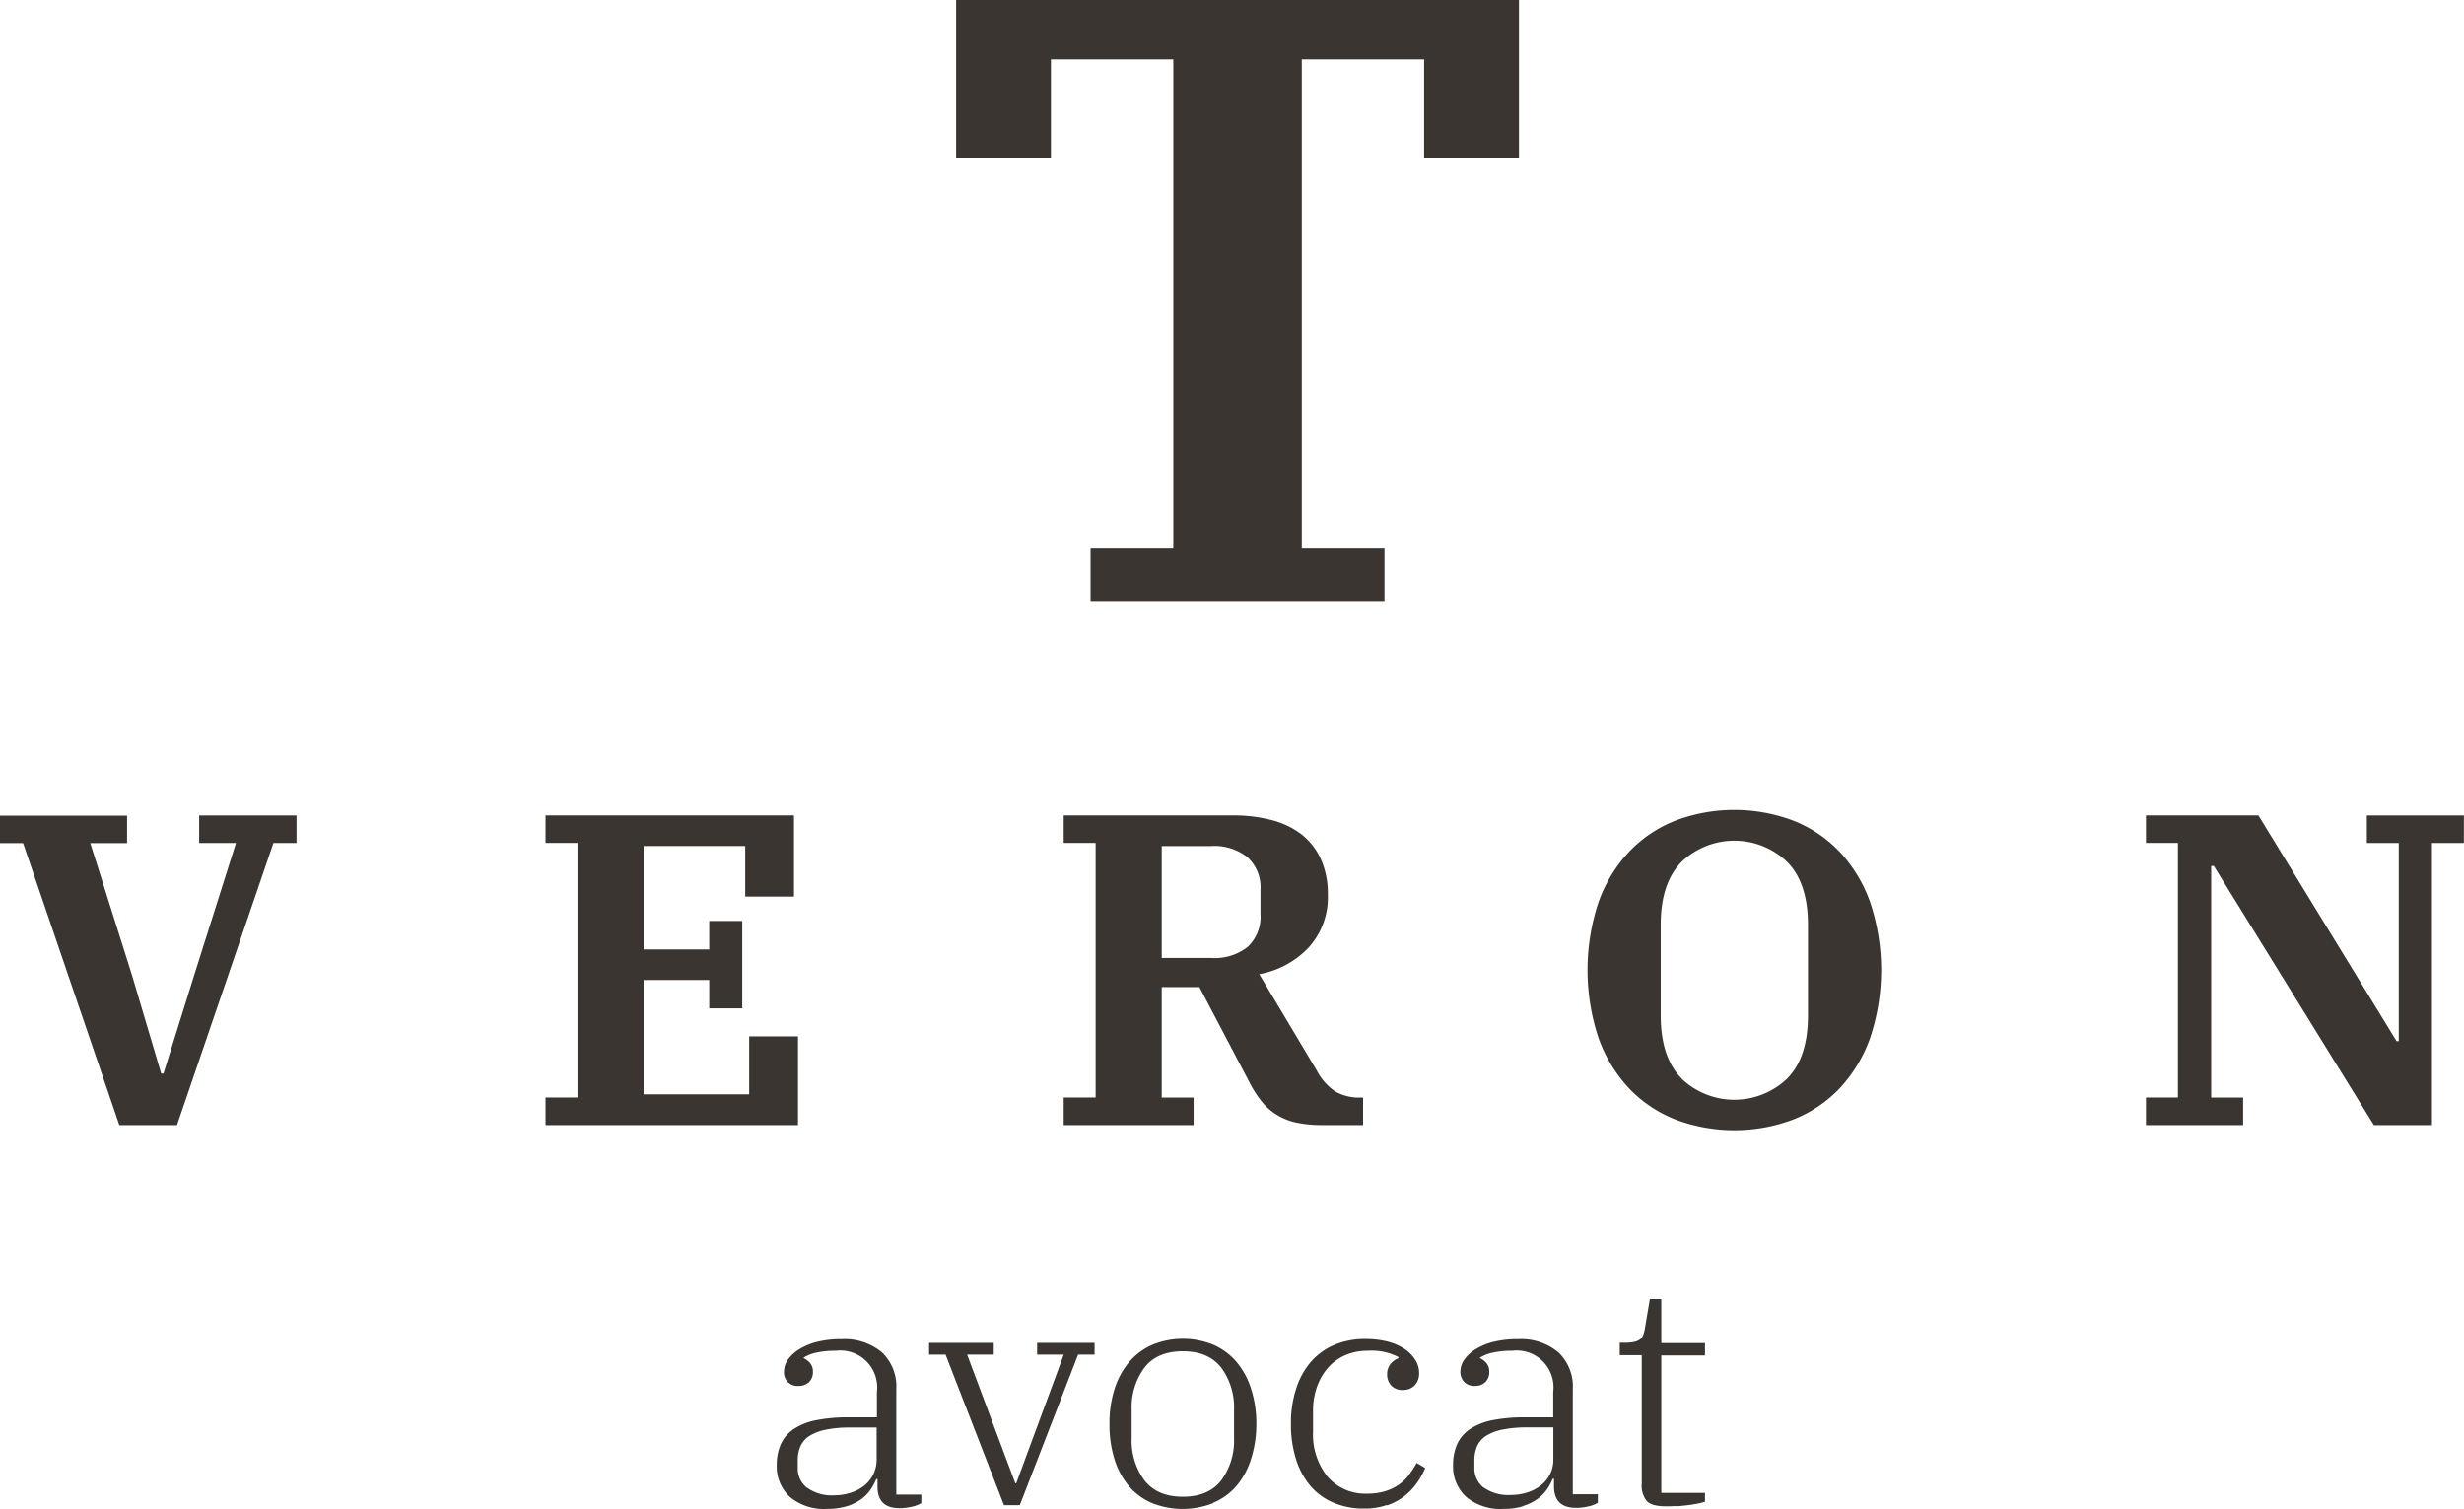<svg xmlns="http://www.w3.org/2000/svg" id="a39534b1-5fbe-41d2-891f-c793d1eb43d9" data-name="Calque 1" viewBox="0 0 448.12 274.43"><g><g><path d="M319.09,286.91c.67,0,1.34-.1,2-.17s1.3-.18,1.87-.29a12,12,0,0,0,1.39-.35v-1.61h-7.95v-25h7.95v-2.25h-7.95v-8h-2.08l-.92,5.48a5.49,5.49,0,0,1-.32,1.12,1.68,1.68,0,0,1-.6.78,3,3,0,0,1-1.1.43,8.33,8.33,0,0,1-1.72.14h-.81v2.25h4v23.34a4.46,4.46,0,0,0,.93,3.22q.92.93,3.45.93c.58,0,1.2,0,1.88-.06m-35-3.31a4.52,4.52,0,0,1-1.7-3.72v-1.27a6.46,6.46,0,0,1,.49-2.56,4.35,4.35,0,0,1,1.62-1.88,8.89,8.89,0,0,1,3-1.15,22.49,22.49,0,0,1,4.64-.4h4.61v5.82a5.9,5.9,0,0,1-.61,2.71,6,6,0,0,1-1.64,2,7.64,7.64,0,0,1-2.47,1.3,9.94,9.94,0,0,1-3.06.46,7.69,7.69,0,0,1-4.87-1.35m7.12,3.36a9.08,9.08,0,0,0,2.56-1.22,7.1,7.1,0,0,0,1.76-1.74,10.32,10.32,0,0,0,1.1-2h.23v1.39q0,3.9,4,3.9a9.89,9.89,0,0,0,2.25-.26,5.69,5.69,0,0,0,1.73-.66v-1.55h-4.56V265.65a8.54,8.54,0,0,0-2.65-6.74,10.58,10.58,0,0,0-7.32-2.37A18.08,18.08,0,0,0,286,257a11.46,11.46,0,0,0-3.28,1.32,6.93,6.93,0,0,0-2.1,1.88,3.72,3.72,0,0,0-.75,2.15,2.62,2.62,0,0,0,.72,2,2.59,2.59,0,0,0,1.87.69,2.71,2.71,0,0,0,1.93-.68,2.5,2.5,0,0,0,.72-1.92,2.28,2.28,0,0,0-.52-1.56,3.28,3.28,0,0,0-1.15-.88v-.11a7.3,7.3,0,0,1,2.33-.91,16.1,16.1,0,0,1,3.49-.33,6.69,6.69,0,0,1,7.49,7.47v4.63h-5.07a29.35,29.35,0,0,0-6.08.54,11.26,11.26,0,0,0-4.06,1.65,6.6,6.6,0,0,0-2.28,2.72,9.17,9.17,0,0,0-.72,3.76,7.47,7.47,0,0,0,2.39,5.81,9.65,9.65,0,0,0,6.72,2.17,12.12,12.12,0,0,0,3.57-.47m-24.69-.17a10.69,10.69,0,0,0,3.17-1.7,10.9,10.9,0,0,0,2.27-2.39,13.91,13.91,0,0,0,1.5-2.7l-1.55-.93a19.1,19.1,0,0,1-1.42,2.19,8,8,0,0,1-1.87,1.79,9.16,9.16,0,0,1-2.5,1.18,11.15,11.15,0,0,1-3.26.43,9,9,0,0,1-7.15-3.08,12.2,12.2,0,0,1-2.65-8.21v-3.75a12.91,12.91,0,0,1,.72-4.41,10.75,10.75,0,0,1,2-3.45,9,9,0,0,1,3.14-2.28,10.05,10.05,0,0,1,4.09-.8,10.53,10.53,0,0,1,5.59,1.15V260a3.53,3.53,0,0,0-1.53,1.15,3,3,0,0,0-.54,1.79,3,3,0,0,0,.72,2,2.72,2.72,0,0,0,2.16.83,2.85,2.85,0,0,0,2.13-.83,3.15,3.15,0,0,0,.81-2.28,4.37,4.37,0,0,0-.72-2.39,6.77,6.77,0,0,0-2-2,10.08,10.08,0,0,0-3.06-1.3,16,16,0,0,0-3.91-.46,14.42,14.42,0,0,0-5.56,1,11.69,11.69,0,0,0-4.3,3,13.86,13.86,0,0,0-2.76,4.87,20,20,0,0,0-1,6.51,21,21,0,0,0,.92,6.46,13.94,13.94,0,0,0,2.62,4.87,11.32,11.32,0,0,0,4.18,3.05,14,14,0,0,0,5.59,1.07,12.29,12.29,0,0,0,4.12-.64m-31.58-.4a11.34,11.34,0,0,0,4.18-3,14,14,0,0,0,2.68-4.87,20.89,20.89,0,0,0,1-6.52,20.54,20.54,0,0,0-1-6.48,14.08,14.08,0,0,0-2.68-4.84,11.65,11.65,0,0,0-4.18-3.05,14.67,14.67,0,0,0-11,0,11.57,11.57,0,0,0-4.18,3.05A14.08,14.08,0,0,0,217,265.5a20.54,20.54,0,0,0-.95,6.48,20.89,20.89,0,0,0,.95,6.52,14,14,0,0,0,2.68,4.87,11.26,11.26,0,0,0,4.18,3,15.06,15.06,0,0,0,11,0m-12.47-4.18a12.14,12.14,0,0,1-2.31-7.69v-5.07a12.16,12.16,0,0,1,2.31-7.69c1.53-2,3.86-3,7-3s5.43,1,7,3a12.16,12.16,0,0,1,2.31,7.69v5.07a12.14,12.14,0,0,1-2.31,7.69q-2.31,3-7,3c-3.11,0-5.44-1-7-3m-25.53,4.53h2.88l10.6-27.37h3v-2.14H202.89v2.14h4.84l-8.64,23.39h-.17l-8.76-23.39H195v-2.14H183.24v2.14h3Zm-35.81-3.14a4.52,4.52,0,0,1-1.7-3.72v-1.27a6.29,6.29,0,0,1,.49-2.56,4.33,4.33,0,0,1,1.61-1.88,9,9,0,0,1,3-1.15,22.42,22.42,0,0,1,4.64-.4h4.61v5.82a6,6,0,0,1-2.25,4.75,7.59,7.59,0,0,1-2.48,1.3,9.88,9.88,0,0,1-3,.46,7.65,7.65,0,0,1-4.87-1.35m7.12,3.36a9.22,9.22,0,0,0,2.56-1.22,7.1,7.1,0,0,0,1.76-1.74,10.25,10.25,0,0,0,1.09-2h.23v1.39q0,3.9,4,3.9a9.87,9.87,0,0,0,2.24-.26,5.58,5.58,0,0,0,1.73-.66v-1.55h-4.55V265.65a8.54,8.54,0,0,0-2.65-6.74,10.6,10.6,0,0,0-7.32-2.37A18.08,18.08,0,0,0,163,257a11.35,11.35,0,0,0-3.28,1.32,7,7,0,0,0-2.11,1.88,3.72,3.72,0,0,0-.75,2.15,2.44,2.44,0,0,0,2.6,2.69,2.72,2.72,0,0,0,1.93-.68,2.5,2.5,0,0,0,.72-1.92,2.33,2.33,0,0,0-.52-1.56,3.37,3.37,0,0,0-1.15-.88v-.11a7.21,7.21,0,0,1,2.33-.91,16.1,16.1,0,0,1,3.49-.33,6.7,6.7,0,0,1,7.49,7.47v4.63h-5.07a29.28,29.28,0,0,0-6.08.54,11.19,11.19,0,0,0-4.06,1.65,6.6,6.6,0,0,0-2.28,2.72,9.17,9.17,0,0,0-.72,3.76,7.47,7.47,0,0,0,2.39,5.81,9.6,9.6,0,0,0,6.71,2.17,12.14,12.14,0,0,0,3.58-.47" transform="translate(-14.27 -12.99)" style="fill: #3a3531"></path><path d="M404.55,217.59h17.67v-5h-5.81V170.48h.48L446,217.59h10.56v-51.3h5.81v-5H444.72v5h5.81v36.05h-.4L425,161.28H404.55v5h5.81v46.3h-5.81Zm-64.17-1a23.6,23.6,0,0,0,8.43-5.64,26.31,26.31,0,0,0,5.56-9.16,39,39,0,0,0,0-24.77,26.17,26.17,0,0,0-5.56-9.15,23.5,23.5,0,0,0-8.43-5.65,30.42,30.42,0,0,0-21.38,0,23.5,23.5,0,0,0-8.43,5.65,26.19,26.19,0,0,0-5.57,9.15,39.16,39.16,0,0,0,0,24.77,26.33,26.33,0,0,0,5.57,9.16,23.6,23.6,0,0,0,8.43,5.64,30.42,30.42,0,0,0,21.38,0m-20.29-7.47c-2.53-2.57-3.79-6.38-3.79-11.46V181.18q0-7.6,3.79-11.45a13.89,13.89,0,0,1,19.2,0q3.79,3.84,3.79,11.45v16.51c0,5.08-1.26,8.89-3.79,11.46a13.92,13.92,0,0,1-19.2,0m-94.54-42.3h9a9.67,9.67,0,0,1,6.61,2.05,7.42,7.42,0,0,1,2.35,5.9v4.5a7.44,7.44,0,0,1-2.35,5.91,9.67,9.67,0,0,1-6.61,2h-9Zm-17.83,50.74h23.63v-5h-5.8V192.5h6.85l9.12,17.35a19.48,19.48,0,0,0,2.22,3.46,10.53,10.53,0,0,0,2.74,2.42,11.47,11.47,0,0,0,3.59,1.42,23.23,23.23,0,0,0,4.84.44h7.26v-5h-.4a8.85,8.85,0,0,1-4.64-1.09,10.48,10.48,0,0,1-3.43-3.91l-10.41-17.43a16.35,16.35,0,0,0,9-4.88,13.54,13.54,0,0,0,3.47-9.56,15.49,15.49,0,0,0-1.25-6.45,12.12,12.12,0,0,0-3.51-4.52,15,15,0,0,0-5.45-2.62,27.22,27.22,0,0,0-7.06-.85H207.72v5h5.81v46.3h-5.81Zm-94.23,0H159.4V201.46h-8.88V212h-19.2V191.21h11.94v5.16h6V180.48h-6v5.17H131.32v-18.8H149.8v9.2h8.87V161.28H113.49v5h5.81v46.3h-5.81Zm-77.52,0H46.46L64,166.29h4.2v-5H50.49v5h6.7l-7.59,24L44,208.23h-.41l-5.32-17.91-7.58-24h6.69v-5H14.27v5h4.2Z" transform="translate(-14.27 -12.99)" style="fill: #3a3531"></path></g><polygon points="198.34 109.41 251.79 109.41 251.79 99.69 236.75 99.69 236.75 10.81 259 10.81 259 28.68 276.25 28.68 276.25 0 173.89 0 173.89 28.68 191.13 28.68 191.13 10.81 213.39 10.81 213.39 99.69 198.34 99.69 198.34 109.41" style="fill: #3a3531"></polygon></g></svg>